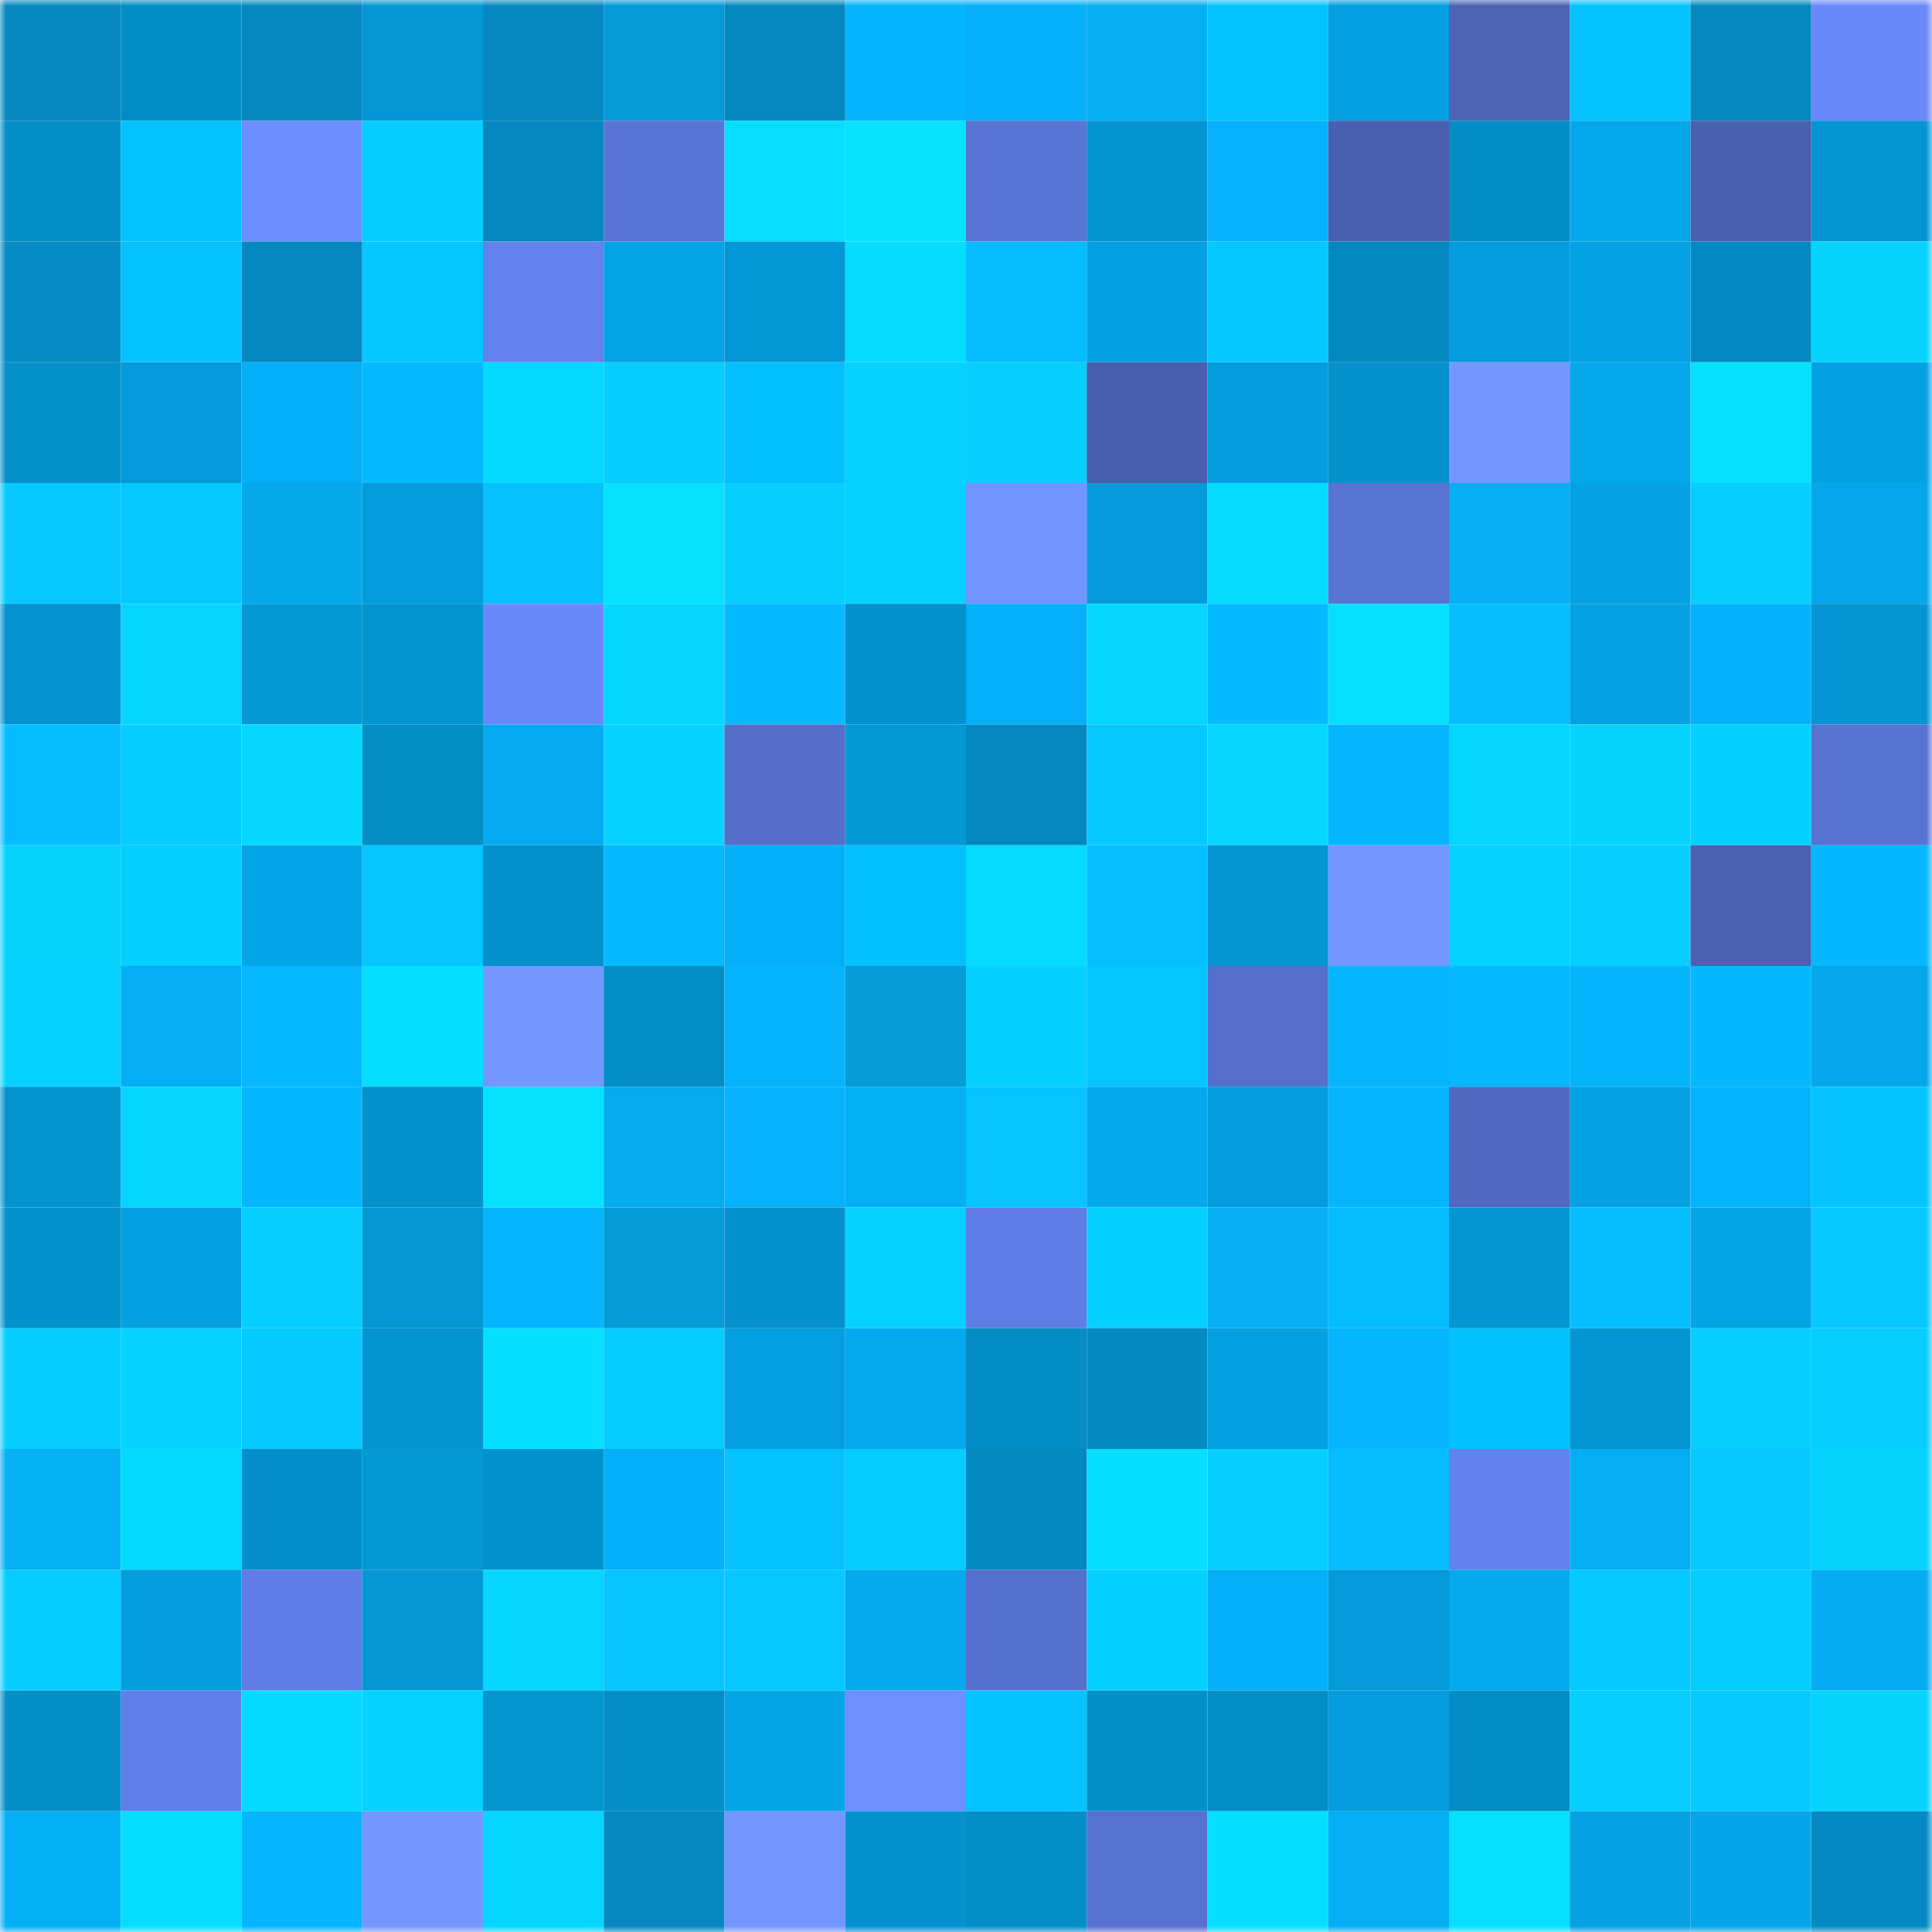 <svg viewBox="0 0 160 160" fill="none" role="img" xmlns="http://www.w3.org/2000/svg" width="240" height="240" name="ens%2Cgoldenrichardz.eth"><mask id="1241743335" mask-type="alpha" maskUnits="userSpaceOnUse" x="0" y="0" width="160" height="160"><rect width="160" height="160" fill="#FFFFFF"></rect></mask><g mask="url(#1241743335)"><rect x="0" y="0" width="10" height="10" fill="#0488bf"></rect><rect x="10" y="0" width="10" height="10" fill="#048cc5"></rect><rect x="20" y="0" width="10" height="10" fill="#0488bf"></rect><rect x="30" y="0" width="10" height="10" fill="#0497d4"></rect><rect x="40" y="0" width="10" height="10" fill="#0488bf"></rect><rect x="50" y="0" width="10" height="10" fill="#0499d7"></rect><rect x="60" y="0" width="10" height="10" fill="#0488bf"></rect><rect x="70" y="0" width="10" height="10" fill="#05b4fe"></rect><rect x="80" y="0" width="10" height="10" fill="#05b0f8"></rect><rect x="90" y="0" width="10" height="10" fill="#05aef1"></rect><rect x="100" y="0" width="10" height="10" fill="#05c3ff"></rect><rect x="110" y="0" width="10" height="10" fill="#049fe0"></rect><rect x="120" y="0" width="10" height="10" fill="#4c63b4"></rect><rect x="130" y="0" width="10" height="10" fill="#05c3ff"></rect><rect x="140" y="0" width="10" height="10" fill="#0488bf"></rect><rect x="150" y="0" width="10" height="10" fill="#6989fb"></rect><rect x="0" y="10" width="10" height="10" fill="#048dc6"></rect><rect x="10" y="10" width="10" height="10" fill="#05c2ff"></rect><rect x="20" y="10" width="10" height="10" fill="#6d8eff"></rect><rect x="30" y="10" width="10" height="10" fill="#06cdff"></rect><rect x="40" y="10" width="10" height="10" fill="#0488bf"></rect><rect x="50" y="10" width="10" height="10" fill="#5974d5"></rect><rect x="60" y="10" width="10" height="10" fill="#06ddff"></rect><rect x="70" y="10" width="10" height="10" fill="#06e2ff"></rect><rect x="80" y="10" width="10" height="10" fill="#5974d4"></rect><rect x="90" y="10" width="10" height="10" fill="#0495d1"></rect><rect x="100" y="10" width="10" height="10" fill="#05b2fb"></rect><rect x="110" y="10" width="10" height="10" fill="#495faf"></rect><rect x="120" y="10" width="10" height="10" fill="#048cc5"></rect><rect x="130" y="10" width="10" height="10" fill="#05a7eb"></rect><rect x="140" y="10" width="10" height="10" fill="#4960af"></rect><rect x="150" y="10" width="10" height="10" fill="#0495d2"></rect><rect x="0" y="20" width="10" height="10" fill="#048bc4"></rect><rect x="10" y="20" width="10" height="10" fill="#05c2ff"></rect><rect x="20" y="20" width="10" height="10" fill="#0488bf"></rect><rect x="30" y="20" width="10" height="10" fill="#05c7ff"></rect><rect x="40" y="20" width="10" height="10" fill="#6382ed"></rect><rect x="50" y="20" width="10" height="10" fill="#05a4e7"></rect><rect x="60" y="20" width="10" height="10" fill="#0497d5"></rect><rect x="70" y="20" width="10" height="10" fill="#06dcff"></rect><rect x="80" y="20" width="10" height="10" fill="#05bcff"></rect><rect x="90" y="20" width="10" height="10" fill="#04a0e1"></rect><rect x="100" y="20" width="10" height="10" fill="#05c7ff"></rect><rect x="110" y="20" width="10" height="10" fill="#0488c0"></rect><rect x="120" y="20" width="10" height="10" fill="#049cdc"></rect><rect x="130" y="20" width="10" height="10" fill="#04a1e3"></rect><rect x="140" y="20" width="10" height="10" fill="#048ac2"></rect><rect x="150" y="20" width="10" height="10" fill="#06d4ff"></rect><rect x="0" y="30" width="10" height="10" fill="#0490c8"></rect><rect x="10" y="30" width="10" height="10" fill="#049ad9"></rect><rect x="20" y="30" width="10" height="10" fill="#05aff7"></rect><rect x="30" y="30" width="10" height="10" fill="#05b9ff"></rect><rect x="40" y="30" width="10" height="10" fill="#06d9ff"></rect><rect x="50" y="30" width="10" height="10" fill="#06ccff"></rect><rect x="60" y="30" width="10" height="10" fill="#05c0ff"></rect><rect x="70" y="30" width="10" height="10" fill="#06d1ff"></rect><rect x="80" y="30" width="10" height="10" fill="#06ceff"></rect><rect x="90" y="30" width="10" height="10" fill="#485eac"></rect><rect x="100" y="30" width="10" height="10" fill="#049ddd"></rect><rect x="110" y="30" width="10" height="10" fill="#0491cc"></rect><rect x="120" y="30" width="10" height="10" fill="#7498ff"></rect><rect x="130" y="30" width="10" height="10" fill="#05a7eb"></rect><rect x="140" y="30" width="10" height="10" fill="#06e0ff"></rect><rect x="150" y="30" width="10" height="10" fill="#04a1e2"></rect><rect x="0" y="40" width="10" height="10" fill="#06c9ff"></rect><rect x="10" y="40" width="10" height="10" fill="#06c8ff"></rect><rect x="20" y="40" width="10" height="10" fill="#05a9ea"></rect><rect x="30" y="40" width="10" height="10" fill="#049cdc"></rect><rect x="40" y="40" width="10" height="10" fill="#05c1ff"></rect><rect x="50" y="40" width="10" height="10" fill="#06e1ff"></rect><rect x="60" y="40" width="10" height="10" fill="#06ceff"></rect><rect x="70" y="40" width="10" height="10" fill="#06d1ff"></rect><rect x="80" y="40" width="10" height="10" fill="#7294ff"></rect><rect x="90" y="40" width="10" height="10" fill="#049ad9"></rect><rect x="100" y="40" width="10" height="10" fill="#06dcff"></rect><rect x="110" y="40" width="10" height="10" fill="#5873d2"></rect><rect x="120" y="40" width="10" height="10" fill="#05adf4"></rect><rect x="130" y="40" width="10" height="10" fill="#04a1e3"></rect><rect x="140" y="40" width="10" height="10" fill="#06ceff"></rect><rect x="150" y="40" width="10" height="10" fill="#05a6ea"></rect><rect x="0" y="50" width="10" height="10" fill="#0493d0"></rect><rect x="10" y="50" width="10" height="10" fill="#06d6ff"></rect><rect x="20" y="50" width="10" height="10" fill="#0498d6"></rect><rect x="30" y="50" width="10" height="10" fill="#0494d0"></rect><rect x="40" y="50" width="10" height="10" fill="#6989fb"></rect><rect x="50" y="50" width="10" height="10" fill="#06d7ff"></rect><rect x="60" y="50" width="10" height="10" fill="#05baff"></rect><rect x="70" y="50" width="10" height="10" fill="#0492ce"></rect><rect x="80" y="50" width="10" height="10" fill="#05b0f8"></rect><rect x="90" y="50" width="10" height="10" fill="#06d6ff"></rect><rect x="100" y="50" width="10" height="10" fill="#05baff"></rect><rect x="110" y="50" width="10" height="10" fill="#06e0ff"></rect><rect x="120" y="50" width="10" height="10" fill="#05bdff"></rect><rect x="130" y="50" width="10" height="10" fill="#04a1e3"></rect><rect x="140" y="50" width="10" height="10" fill="#05b1fa"></rect><rect x="150" y="50" width="10" height="10" fill="#0495d2"></rect><rect x="0" y="60" width="10" height="10" fill="#05bdff"></rect><rect x="10" y="60" width="10" height="10" fill="#06cdff"></rect><rect x="20" y="60" width="10" height="10" fill="#06d7ff"></rect><rect x="30" y="60" width="10" height="10" fill="#048ec4"></rect><rect x="40" y="60" width="10" height="10" fill="#05aaf0"></rect><rect x="50" y="60" width="10" height="10" fill="#06d2ff"></rect><rect x="60" y="60" width="10" height="10" fill="#546eca"></rect><rect x="70" y="60" width="10" height="10" fill="#0498d6"></rect><rect x="80" y="60" width="10" height="10" fill="#0488bf"></rect><rect x="90" y="60" width="10" height="10" fill="#06c8ff"></rect><rect x="100" y="60" width="10" height="10" fill="#06d7ff"></rect><rect x="110" y="60" width="10" height="10" fill="#05b6ff"></rect><rect x="120" y="60" width="10" height="10" fill="#06d6ff"></rect><rect x="130" y="60" width="10" height="10" fill="#06d4ff"></rect><rect x="140" y="60" width="10" height="10" fill="#06d0ff"></rect><rect x="150" y="60" width="10" height="10" fill="#5772d1"></rect><rect x="0" y="70" width="10" height="10" fill="#06d4ff"></rect><rect x="10" y="70" width="10" height="10" fill="#06d0ff"></rect><rect x="20" y="70" width="10" height="10" fill="#05a5e9"></rect><rect x="30" y="70" width="10" height="10" fill="#05c4ff"></rect><rect x="40" y="70" width="10" height="10" fill="#0490cb"></rect><rect x="50" y="70" width="10" height="10" fill="#05b8ff"></rect><rect x="60" y="70" width="10" height="10" fill="#05aff7"></rect><rect x="70" y="70" width="10" height="10" fill="#05c0ff"></rect><rect x="80" y="70" width="10" height="10" fill="#06daff"></rect><rect x="90" y="70" width="10" height="10" fill="#05bfff"></rect><rect x="100" y="70" width="10" height="10" fill="#0495d2"></rect><rect x="110" y="70" width="10" height="10" fill="#7498ff"></rect><rect x="120" y="70" width="10" height="10" fill="#06d3ff"></rect><rect x="130" y="70" width="10" height="10" fill="#06cfff"></rect><rect x="140" y="70" width="10" height="10" fill="#4a61b2"></rect><rect x="150" y="70" width="10" height="10" fill="#05b7ff"></rect><rect x="0" y="80" width="10" height="10" fill="#06d1ff"></rect><rect x="10" y="80" width="10" height="10" fill="#05aef5"></rect><rect x="20" y="80" width="10" height="10" fill="#05b8ff"></rect><rect x="30" y="80" width="10" height="10" fill="#06deff"></rect><rect x="40" y="80" width="10" height="10" fill="#7396ff"></rect><rect x="50" y="80" width="10" height="10" fill="#048dc7"></rect><rect x="60" y="80" width="10" height="10" fill="#05b3fc"></rect><rect x="70" y="80" width="10" height="10" fill="#049bd6"></rect><rect x="80" y="80" width="10" height="10" fill="#06d0ff"></rect><rect x="90" y="80" width="10" height="10" fill="#05c5ff"></rect><rect x="100" y="80" width="10" height="10" fill="#556fca"></rect><rect x="110" y="80" width="10" height="10" fill="#05b6ff"></rect><rect x="120" y="80" width="10" height="10" fill="#05b9ff"></rect><rect x="130" y="80" width="10" height="10" fill="#05b5fb"></rect><rect x="140" y="80" width="10" height="10" fill="#05b7ff"></rect><rect x="150" y="80" width="10" height="10" fill="#05a6ea"></rect><rect x="0" y="90" width="10" height="10" fill="#0494cd"></rect><rect x="10" y="90" width="10" height="10" fill="#06d6ff"></rect><rect x="20" y="90" width="10" height="10" fill="#05b7ff"></rect><rect x="30" y="90" width="10" height="10" fill="#0491cc"></rect><rect x="40" y="90" width="10" height="10" fill="#06e1ff"></rect><rect x="50" y="90" width="10" height="10" fill="#05aaef"></rect><rect x="60" y="90" width="10" height="10" fill="#05b2fb"></rect><rect x="70" y="90" width="10" height="10" fill="#05aff6"></rect><rect x="80" y="90" width="10" height="10" fill="#05c4ff"></rect><rect x="90" y="90" width="10" height="10" fill="#05a8ed"></rect><rect x="100" y="90" width="10" height="10" fill="#049cdc"></rect><rect x="110" y="90" width="10" height="10" fill="#05b6ff"></rect><rect x="120" y="90" width="10" height="10" fill="#5068bf"></rect><rect x="130" y="90" width="10" height="10" fill="#04a1e3"></rect><rect x="140" y="90" width="10" height="10" fill="#05b3fc"></rect><rect x="150" y="90" width="10" height="10" fill="#05c3ff"></rect><rect x="0" y="100" width="10" height="10" fill="#0492cd"></rect><rect x="10" y="100" width="10" height="10" fill="#04a0e1"></rect><rect x="20" y="100" width="10" height="10" fill="#06ceff"></rect><rect x="30" y="100" width="10" height="10" fill="#0497d4"></rect><rect x="40" y="100" width="10" height="10" fill="#05b6ff"></rect><rect x="50" y="100" width="10" height="10" fill="#049bd7"></rect><rect x="60" y="100" width="10" height="10" fill="#0491cd"></rect><rect x="70" y="100" width="10" height="10" fill="#06d1ff"></rect><rect x="80" y="100" width="10" height="10" fill="#5f7de4"></rect><rect x="90" y="100" width="10" height="10" fill="#06d0ff"></rect><rect x="100" y="100" width="10" height="10" fill="#05aef5"></rect><rect x="110" y="100" width="10" height="10" fill="#05bcff"></rect><rect x="120" y="100" width="10" height="10" fill="#0496d3"></rect><rect x="130" y="100" width="10" height="10" fill="#05beff"></rect><rect x="140" y="100" width="10" height="10" fill="#04a5e5"></rect><rect x="150" y="100" width="10" height="10" fill="#06c8ff"></rect><rect x="0" y="110" width="10" height="10" fill="#06cdff"></rect><rect x="10" y="110" width="10" height="10" fill="#06d3ff"></rect><rect x="20" y="110" width="10" height="10" fill="#06caff"></rect><rect x="30" y="110" width="10" height="10" fill="#0494d0"></rect><rect x="40" y="110" width="10" height="10" fill="#06dfff"></rect><rect x="50" y="110" width="10" height="10" fill="#06ccff"></rect><rect x="60" y="110" width="10" height="10" fill="#049fe0"></rect><rect x="70" y="110" width="10" height="10" fill="#05a9ee"></rect><rect x="80" y="110" width="10" height="10" fill="#048cc5"></rect><rect x="90" y="110" width="10" height="10" fill="#0489c1"></rect><rect x="100" y="110" width="10" height="10" fill="#04a0e2"></rect><rect x="110" y="110" width="10" height="10" fill="#05b6ff"></rect><rect x="120" y="110" width="10" height="10" fill="#05c0ff"></rect><rect x="130" y="110" width="10" height="10" fill="#0496d3"></rect><rect x="140" y="110" width="10" height="10" fill="#06cfff"></rect><rect x="150" y="110" width="10" height="10" fill="#06ceff"></rect><rect x="0" y="120" width="10" height="10" fill="#05b0f3"></rect><rect x="10" y="120" width="10" height="10" fill="#06d9ff"></rect><rect x="20" y="120" width="10" height="10" fill="#048fca"></rect><rect x="30" y="120" width="10" height="10" fill="#0499d4"></rect><rect x="40" y="120" width="10" height="10" fill="#0492ce"></rect><rect x="50" y="120" width="10" height="10" fill="#05aff7"></rect><rect x="60" y="120" width="10" height="10" fill="#05c2ff"></rect><rect x="70" y="120" width="10" height="10" fill="#06cbff"></rect><rect x="80" y="120" width="10" height="10" fill="#0489c1"></rect><rect x="90" y="120" width="10" height="10" fill="#06dfff"></rect><rect x="100" y="120" width="10" height="10" fill="#06ceff"></rect><rect x="110" y="120" width="10" height="10" fill="#05bcff"></rect><rect x="120" y="120" width="10" height="10" fill="#6381ed"></rect><rect x="130" y="120" width="10" height="10" fill="#05adf3"></rect><rect x="140" y="120" width="10" height="10" fill="#06c9ff"></rect><rect x="150" y="120" width="10" height="10" fill="#06d4ff"></rect><rect x="0" y="130" width="10" height="10" fill="#06cdff"></rect><rect x="10" y="130" width="10" height="10" fill="#049ddd"></rect><rect x="20" y="130" width="10" height="10" fill="#5f7de4"></rect><rect x="30" y="130" width="10" height="10" fill="#0497d4"></rect><rect x="40" y="130" width="10" height="10" fill="#06d6ff"></rect><rect x="50" y="130" width="10" height="10" fill="#05c4ff"></rect><rect x="60" y="130" width="10" height="10" fill="#06c8ff"></rect><rect x="70" y="130" width="10" height="10" fill="#05a9ee"></rect><rect x="80" y="130" width="10" height="10" fill="#5670ce"></rect><rect x="90" y="130" width="10" height="10" fill="#06d0ff"></rect><rect x="100" y="130" width="10" height="10" fill="#05aff7"></rect><rect x="110" y="130" width="10" height="10" fill="#0499d8"></rect><rect x="120" y="130" width="10" height="10" fill="#05a9ee"></rect><rect x="130" y="130" width="10" height="10" fill="#06c9ff"></rect><rect x="140" y="130" width="10" height="10" fill="#06cdff"></rect><rect x="150" y="130" width="10" height="10" fill="#05acf2"></rect><rect x="0" y="140" width="10" height="10" fill="#048fc9"></rect><rect x="10" y="140" width="10" height="10" fill="#617fe9"></rect><rect x="20" y="140" width="10" height="10" fill="#06d9ff"></rect><rect x="30" y="140" width="10" height="10" fill="#06d2ff"></rect><rect x="40" y="140" width="10" height="10" fill="#0496cf"></rect><rect x="50" y="140" width="10" height="10" fill="#048dc7"></rect><rect x="60" y="140" width="10" height="10" fill="#05a4e7"></rect><rect x="70" y="140" width="10" height="10" fill="#6e8fff"></rect><rect x="80" y="140" width="10" height="10" fill="#05c3ff"></rect><rect x="90" y="140" width="10" height="10" fill="#048fc9"></rect><rect x="100" y="140" width="10" height="10" fill="#048ec8"></rect><rect x="110" y="140" width="10" height="10" fill="#049cdc"></rect><rect x="120" y="140" width="10" height="10" fill="#048cc5"></rect><rect x="130" y="140" width="10" height="10" fill="#06cfff"></rect><rect x="140" y="140" width="10" height="10" fill="#06c9ff"></rect><rect x="150" y="140" width="10" height="10" fill="#06d4ff"></rect><rect x="0" y="150" width="10" height="10" fill="#05aff6"></rect><rect x="10" y="150" width="10" height="10" fill="#06deff"></rect><rect x="20" y="150" width="10" height="10" fill="#05b6ff"></rect><rect x="30" y="150" width="10" height="10" fill="#7498ff"></rect><rect x="40" y="150" width="10" height="10" fill="#06d6ff"></rect><rect x="50" y="150" width="10" height="10" fill="#0488bf"></rect><rect x="60" y="150" width="10" height="10" fill="#7396ff"></rect><rect x="70" y="150" width="10" height="10" fill="#0492ce"></rect><rect x="80" y="150" width="10" height="10" fill="#048ec8"></rect><rect x="90" y="150" width="10" height="10" fill="#5771d0"></rect><rect x="100" y="150" width="10" height="10" fill="#06deff"></rect><rect x="110" y="150" width="10" height="10" fill="#05adf4"></rect><rect x="120" y="150" width="10" height="10" fill="#06e0ff"></rect><rect x="130" y="150" width="10" height="10" fill="#04a1e3"></rect><rect x="140" y="150" width="10" height="10" fill="#05a6e9"></rect><rect x="150" y="150" width="10" height="10" fill="#048ac2"></rect></g></svg>